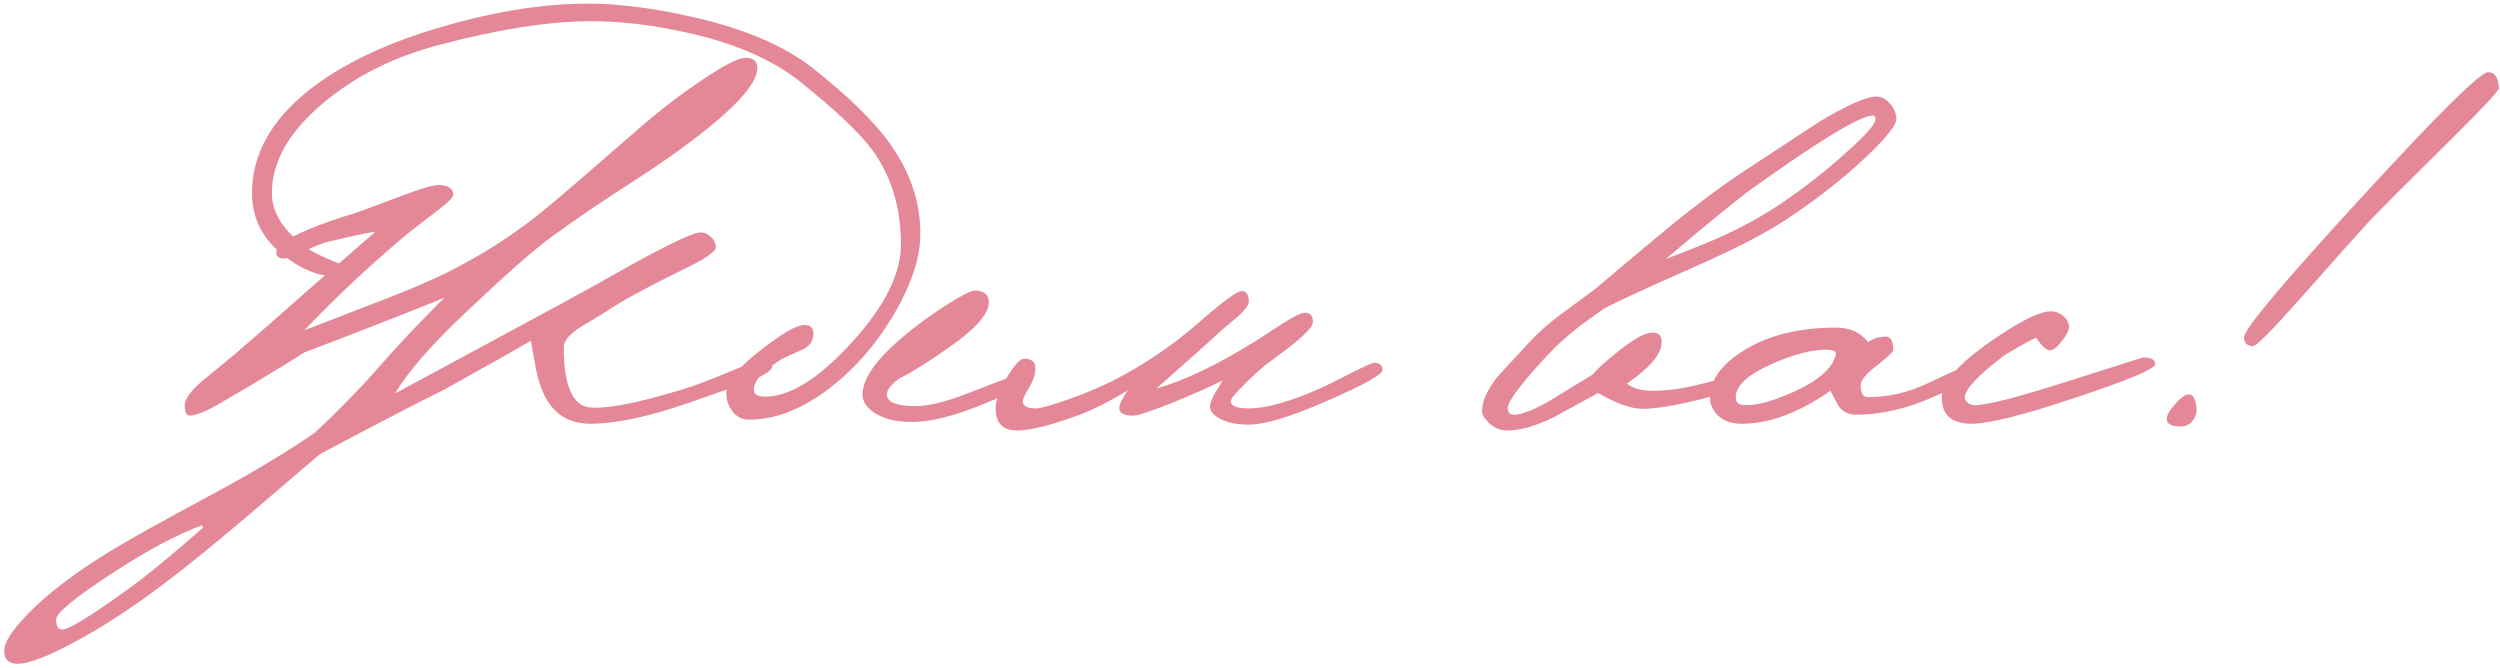 <?xml version="1.0" encoding="UTF-8"?> <svg xmlns="http://www.w3.org/2000/svg" width="554" height="148" viewBox="0 0 554 148" fill="none"> <path d="M171.131 81.2C171.131 82.133 168.998 83.433 164.731 85.1C160.731 86.433 156.765 87.8 152.831 89.2C143.831 92.333 136.498 93.9 130.831 93.9C127.165 93.9 124.298 92.633 122.231 90.1C120.698 88.233 119.565 85.567 118.831 82.1C118.431 79.9 118.031 77.7 117.631 75.5C113.898 77.7 107.465 81.333 98.331 86.4C94.198 88.4 85.065 93.133 70.931 100.6C65.465 105.267 59.965 109.967 54.431 114.7C45.965 121.9 38.831 127.6 33.031 131.8C26.765 136.333 20.931 140 15.531 142.8C10.065 145.667 6.198 147.1 3.931 147.1C1.931 147.1 0.931 146.133 0.931 144.2C0.931 142.333 2.698 139.6 6.231 136C10.431 131.667 16.298 127.167 23.831 122.5C28.165 119.833 35.798 115.567 46.731 109.7C55.798 104.833 63.465 100.233 69.731 95.9C75.131 90.9 80.031 85.867 84.431 80.8C88.165 76.533 92.831 71.6 98.431 66C89.898 69.467 79.565 73.5 67.431 78.1C65.098 79.633 61.298 81.967 56.031 85.1C53.431 86.633 50.765 88.2 48.031 89.8C45.298 91.333 43.298 92.1 42.031 92.1C41.298 92.1 40.931 91.333 40.931 89.8C40.931 88.467 42.198 86.7 44.731 84.5C47.131 82.5 49.565 80.5 52.031 78.5C56.165 74.967 62.065 69.8 69.731 63C73.798 59.533 78.265 55.667 83.131 51.4C82.265 51.4 78.765 52.133 72.631 53.6C71.298 53.933 69.431 54.667 67.031 55.8C64.965 56.8 63.565 57.3 62.831 57.3C62.098 57.3 61.598 57.033 61.331 56.5C60.265 54.167 66.365 50.967 79.631 46.9C79.965 46.767 82.998 45.633 88.731 43.5C93.131 41.833 95.931 41 97.131 41C99.331 41 100.431 41.733 100.431 43.2C100.431 43.733 99.298 44.867 97.031 46.6C92.898 49.733 90.298 51.767 89.231 52.7C81.431 59.3 74.165 66.133 67.431 73.2C68.431 72.8 73.865 70.7 83.731 66.9C90.398 64.367 95.698 62.1 99.631 60.1C107.565 56.1 114.765 51.4 121.231 46C126.165 41.867 132.865 36.1 141.331 28.7C146.065 24.567 150.831 20.9 155.631 17.7C160.498 14.433 163.665 12.8 165.131 12.8C166.931 12.8 167.831 13.567 167.831 15.1C167.831 18.767 162.265 24.667 151.131 32.8C147.798 35.267 143.265 38.333 137.531 42C131.865 45.667 126.665 49.233 121.931 52.7C118.265 55.367 111.898 61 102.831 69.6C95.431 76.6 90.331 82.467 87.531 87.2C94.065 83.667 104.565 78 119.031 70.2C122.165 68.533 126.565 66.133 132.231 63C145.631 55.333 153.298 51.5 155.231 51.5C156.098 51.5 156.865 51.833 157.531 52.5C158.265 53.167 158.631 53.933 158.631 54.8C158.631 55.8 155.965 57.567 150.631 60.1C143.631 63.567 138.898 66.1 136.431 67.7C133.965 69.3 131.465 70.833 128.931 72.3C126.265 73.967 124.931 75.5 124.931 76.9C124.931 85.5 126.898 89.967 130.831 90.3C134.565 90.633 141.365 89.3 151.231 86.3C153.498 85.633 156.965 84.333 161.631 82.4C165.565 80.733 167.765 79.9 168.231 79.9C170.165 79.9 171.131 80.333 171.131 81.2ZM45.031 116.9L44.731 116.4C39.065 118.533 32.565 122 25.231 126.8C16.698 132.333 12.431 135.833 12.431 137.3C12.431 138.767 12.898 139.5 13.831 139.5C15.298 139.5 20.265 136.433 28.731 130.3C32.531 127.567 37.965 123.1 45.031 116.9ZM203.948 51.8C203.948 57 202.048 62.867 198.248 69.4C194.448 75.933 189.748 81.4 184.148 85.8C177.948 90.6 171.915 93 166.048 93C164.515 93 163.282 92.4 162.348 91.2C161.415 90 160.948 88.633 160.948 87.1C160.948 84.7 163.482 81.533 168.548 77.6C173.348 73.867 176.582 72 178.248 72C179.582 72 180.248 72.633 180.248 73.9C180.248 75.5 179.482 76.667 177.948 77.4C176.482 78.067 175.015 78.733 173.548 79.4C169.215 82 167.048 84.333 167.048 86.4C167.048 87.4 167.882 87.9 169.548 87.9C175.015 87.9 181.382 83.933 188.648 76C195.982 68 199.648 60.733 199.648 54.2C199.648 46.067 197.548 39.1 193.348 33.3C190.615 29.567 185.315 24.533 177.448 18.2C171.115 13.133 162.515 9.433 151.648 7.1C144.382 5.5 137.515 4.7 131.048 4.7C121.715 4.7 110.415 6.467 97.148 10C87.082 12.667 78.548 16.967 71.548 22.9C64.015 29.233 60.248 35.867 60.248 42.8C60.248 47.4 63.082 51.6 68.748 55.4C69.882 56.133 71.615 56.967 73.948 57.9C75.615 58.567 76.448 59.133 76.448 59.6C76.448 60.667 75.648 61.2 74.048 61.2C70.515 61.2 66.815 59.7 62.948 56.7C58.215 53.033 55.848 48.4 55.848 42.8C55.848 34.267 60.048 26.667 68.448 20C75.382 14.533 84.482 10.067 95.748 6.6C108.348 2.733 119.848 0.8 130.248 0.8C136.915 0.8 144.415 1.733 152.748 3.6C164.615 6.2 173.782 10.067 180.248 15.2C187.982 21.333 193.582 26.8 197.048 31.6C201.648 37.933 203.948 44.667 203.948 51.8ZM225.234 85.4C225.234 86.267 222.5 87.767 217.034 89.9C211.034 92.3 206.034 93.5 202.034 93.5C198.767 93.5 196.134 92.9 194.134 91.7C192.134 90.5 191.134 89.067 191.134 87.4C191.134 84.067 193.9 80 199.434 75.2C202.434 72.6 205.8 70.1 209.534 67.7C213 65.5 215.134 64.4 215.934 64.4C218.067 64.4 219.134 65.267 219.134 67C219.134 69.533 216.234 72.833 210.434 76.9C205.9 80.1 202.234 82.4 199.434 83.8C197.5 85.133 196.534 86.333 196.534 87.4C196.534 89.133 198.667 90 202.934 90C205.867 90 209.934 88.967 215.134 86.9C220.4 84.833 223.167 83.8 223.434 83.8C224.634 83.8 225.234 84.333 225.234 85.4ZM306.34 82C306.34 82.933 302.74 85 295.54 88.2C286.74 92.133 280.473 94.1 276.74 94.1C274.273 94.1 272.207 93.7 270.54 92.9C268.873 92.033 268.073 91.067 268.14 90C268.207 89.267 268.54 88.367 269.14 87.3C269.807 86.233 270.407 85.233 270.94 84.3C267.873 85.833 264.04 87.533 259.44 89.4C254.84 91.2 252.107 92.1 251.24 92.1C249.107 92.1 248.04 91.567 248.04 90.5C248.04 89.633 248.673 88.3 249.94 86.5C245.873 88.967 242.14 90.833 238.74 92.1C232.673 94.3 228.207 95.4 225.34 95.4C222.207 95.4 220.64 93.767 220.64 90.5C220.64 88.633 221.473 86.333 223.14 83.6C224.807 80.867 226.073 79.5 226.94 79.5C228.607 79.5 229.44 80.2 229.44 81.6C229.44 82.933 228.973 84.367 228.04 85.9C227.107 87.433 226.64 88.467 226.64 89C226.707 90 227.673 90.5 229.54 90.5C230.607 90.5 233.007 89.833 236.74 88.5C240.54 87.167 243.873 85.767 246.74 84.3C253.54 80.833 259.873 76.533 265.74 71.4C271.007 66.8 274.14 64.5 275.14 64.5C276.207 64.5 276.74 65.3 276.74 66.9C276.74 67.567 275.907 68.667 274.24 70.2C272.973 71.267 271.707 72.333 270.44 73.4C267.373 76.267 262.64 80.5 256.24 86.1C262.44 84.367 269.873 80.8 278.54 75.4C280.407 74.2 282.24 73 284.04 71.8C286.64 70.133 288.373 69.3 289.24 69.3C290.373 69.3 290.94 70 290.94 71.4C290.94 72.667 287.873 75.5 281.74 79.9C280.14 81.033 278.24 82.7 276.04 84.9C273.84 87.033 272.74 88.367 272.74 88.9C272.74 89.967 274.073 90.5 276.74 90.5C280.807 90.5 286.34 88.9 293.34 85.7C293.94 85.433 296.14 84.333 299.94 82.4C302.607 81.067 304.14 80.4 304.54 80.4C305.74 80.4 306.34 80.933 306.34 82ZM420.227 26.4C420.227 27.733 418.027 30.5 413.627 34.7C408.627 39.433 402.727 44.067 395.927 48.6C391.527 51.533 384.827 55 375.827 59C363.16 64.6 356.26 67.8 355.127 68.6C354.06 69.4 352.393 70.6 350.127 72.2C347.327 74.4 344.927 76.567 342.927 78.7C337.06 85.033 334.127 88.933 334.127 90.4C334.127 91.4 334.593 91.9 335.527 91.9C337.193 91.9 339.827 90.867 343.427 88.8C346.56 86.867 349.727 84.933 352.927 83C353.86 81.867 355.527 80.333 357.927 78.4C361.727 75.267 364.493 73.7 366.227 73.7C367.56 73.7 368.227 74.4 368.227 75.8C368.227 78.4 365.66 81.467 360.527 85C361.86 86.067 363.76 86.6 366.227 86.6C369.427 86.6 372.86 86.133 376.527 85.2C380.193 84.267 382.427 83.8 383.227 83.8C384.027 83.8 384.427 84.5 384.427 85.9C384.427 86.367 381.76 87.267 376.427 88.6C370.893 89.933 366.76 90.6 364.027 90.6C361.493 90.6 358.193 89.433 354.127 87.1C350.793 88.9 347.493 90.7 344.227 92.5C340.293 94.433 336.86 95.4 333.927 95.4C332.393 95.4 331.027 94.8 329.827 93.6C328.893 92.667 328.427 91.833 328.427 91.1C328.427 88.9 329.56 86.367 331.827 83.5C332.293 82.967 334.693 80.367 339.027 75.7C341.093 73.5 343.493 71.4 346.227 69.4C351.227 65.733 353.827 63.8 354.027 63.6C358.427 59.867 362.827 56.167 367.227 52.5C374.427 46.5 380.76 41.7 386.227 38.1C395.827 31.767 401.46 28.067 403.127 27C409.327 23.267 413.56 21.4 415.827 21.4C416.96 21.4 417.96 21.933 418.827 23C419.76 24 420.227 25.133 420.227 26.4ZM415.627 26.4C415.627 25.867 415.427 25.6 415.027 25.6C412.293 25.6 403.46 30.933 388.527 41.6C385.26 43.933 378.793 49.2 369.127 57.4C374.727 55.267 378.627 53.7 380.827 52.7C385.493 50.633 389.76 48.333 393.627 45.8C398.427 42.667 403.293 38.933 408.227 34.6C413.16 30.267 415.627 27.533 415.627 26.4ZM440.636 81C440.636 82.067 436.536 84.4 428.336 88C422.469 90.6 416.803 91.9 411.336 91.9C409.669 91.9 408.369 91.267 407.436 90C406.836 88.867 406.236 87.733 405.636 86.6C398.636 91.467 392.103 93.9 386.036 93.9C383.836 93.9 382.103 93.333 380.836 92.2C379.569 91.067 378.936 89.667 378.936 88C378.936 84.267 381.403 80.833 386.336 77.7C391.803 74.3 398.636 72.6 406.836 72.6C409.969 72.6 412.336 73.667 413.936 75.8C415.136 75 416.469 74.6 417.936 74.6C419.003 74.6 419.536 75.567 419.536 77.5C419.536 77.967 418.336 79.133 415.936 81C413.536 82.8 412.336 84.267 412.336 85.4C412.336 87.133 412.869 88 413.936 88C418.469 88 422.836 87 427.036 85C434.169 81.6 438.203 79.9 439.136 79.9C440.136 79.9 440.636 80.267 440.636 81ZM406.836 78.5C406.969 77.833 406.236 77.5 404.636 77.5C401.436 77.5 397.469 78.533 392.736 80.6C387.336 83 384.636 85.467 384.636 88C384.636 89 385.103 89.567 386.036 89.7C388.436 90.1 392.203 89.167 397.336 86.9C403.003 84.367 406.169 81.567 406.836 78.5ZM477.594 80.7C477.594 81.767 471.327 84.367 458.794 88.5C447.927 92.1 440.627 93.9 436.894 93.9C432.494 93.9 430.294 91.967 430.294 88.1C430.294 84.567 434.527 80 442.994 74.4C448.394 70.8 452.194 69 454.394 69C455.527 69 456.494 69.367 457.294 70.1C458.094 70.767 458.494 71.633 458.494 72.7C458.494 73.1 458.094 73.9 457.294 75.1C456.294 76.5 455.394 77.333 454.594 77.6C453.727 77.867 452.594 76.933 451.194 74.8C449.527 75.6 447.16 76.933 444.094 78.8C438.294 83.2 435.394 86.3 435.394 88.1C435.394 88.5 435.627 88.9 436.094 89.3C436.627 89.633 437.127 89.8 437.594 89.8C440.26 89.8 447.027 88.067 457.894 84.6C469.16 81 474.827 79.2 474.894 79.2C476.694 79.2 477.594 79.7 477.594 80.7ZM553.759 19.5C553.825 20.033 550.459 23.667 543.659 30.4C533.925 40 527.792 46.133 525.259 48.8C523.325 50.867 517.959 56.867 509.159 66.8C503.292 73.4 499.992 76.7 499.259 76.7C497.992 76.7 497.325 76.067 497.259 74.8C497.125 73.133 505.759 62.833 523.159 43.9C540.225 25.3 549.625 16 551.359 16C552.825 16 553.625 17.167 553.759 19.5ZM486.759 90.5C486.825 91.567 486.525 92.5 485.859 93.3C485.192 94.1 484.325 94.5 483.259 94.5C481.259 94.5 480.225 94 480.159 93C480.092 92.133 480.692 91 481.959 89.6C483.225 88.133 484.259 87.4 485.059 87.4C485.992 87.4 486.559 88.433 486.759 90.5Z" fill="#E48898"></path> </svg> 